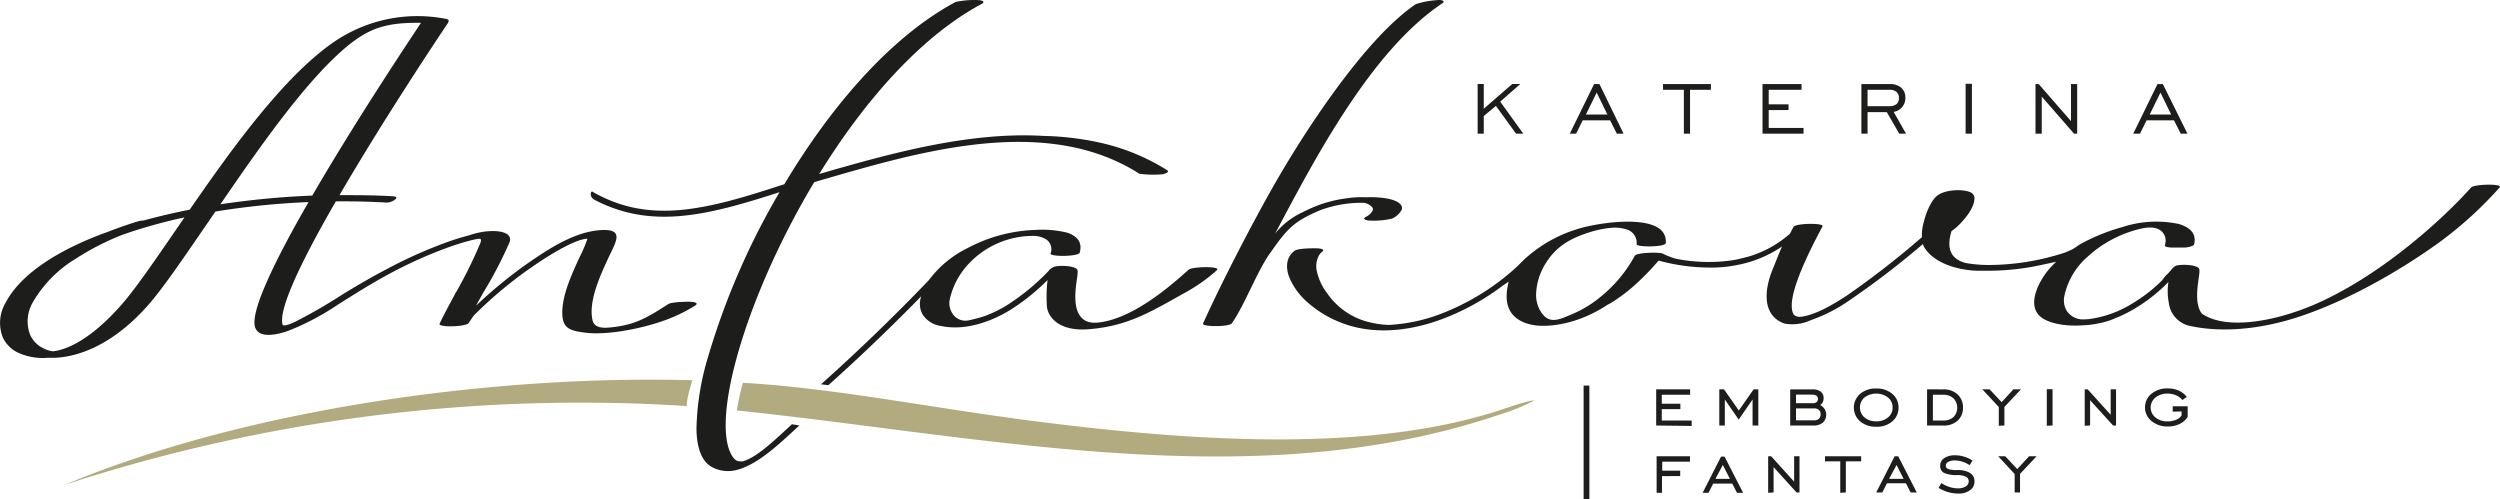 <?xml version="1.0" encoding="UTF-8"?> <svg xmlns="http://www.w3.org/2000/svg" viewBox="0 0 465.03 92.83"> <defs> <style>.cls-1,.cls-3{fill:#1d1d1b;}.cls-1,.cls-2{fill-rule:evenodd;}.cls-2{fill:#b1ab7f;}</style> </defs> <g id="Слой_2" data-name="Слой 2"> <g id="Слой_1-2" data-name="Слой 1"> <path class="cls-1" d="M145.93,34.21C154.38,20.09,165.49,6.93,177.77.36a16.44,16.44,0,0,1,4.4-.33c.78.09,1,.4.48.67-11.53,6.17-22.06,18.36-30.27,31.67,12.81-3.71,27.71-7.91,41.68-7.09a53.89,53.89,0,0,1,10.29,1.2,39.43,39.43,0,0,1,12.77,5.19c.37.24,0,.57-.9.75a20.13,20.13,0,0,1-4.28-.1c-17.22-11-40.31-4.29-58.57,1l-1.91.56q-1.17,1.93-2.26,3.9c-10.86,19.39-16.56,39.68-13.3,46.52.49,1,1,1.44,1.55,1.5a2.93,2.93,0,0,0,.76,0c2.37-.71,4.93-3,9.1-6.89l1.37.24c-3,2.73-7.45,7.21-11.63,8.26a6.27,6.27,0,0,1-4.55-.5c-1.95-1-2.89-3.52-2.95-7.13a49.46,49.46,0,0,1,2.17-13.43A136.39,136.39,0,0,1,145,35.75c-13.41,4.33-23.84,7-34.54,1.35-.9-.6-.57-1.73-.2-1.41,10.67,6.13,21.28,3.25,35.07-1.24l.54-.17Z"></path> <path class="cls-1" d="M84.86,54.32a84.89,84.89,0,0,0,4.49-9.11c.18-.5.22-.88-.35-.78-.23,0-.52.09-.84.14a45,45,0,0,0-5.29,1.63,82.77,82.77,0,0,0-10.33,4.67c-3.35,1.8-6.58,3.83-9.82,5.88a47.61,47.61,0,0,1-9.13,4.8c-2.48.86-5.39,1.32-6.11-.6-1.07-2.87,3.76-12.68,9.91-23.36a143.57,143.57,0,0,0-17.32,1.76L37.84,42.6c-4.12,6-7.69,11.22-10.29,14.16-6,6.82-12.31,9.58-17.31,9.79-.48,0-.94,0-1.39,0h0a11,11,0,0,1-5.6-1A5.92,5.92,0,0,1,.54,62.8a7.33,7.33,0,0,1,.51-6.5C3.82,51,10.76,46.46,20.12,43.1q2.56-1,5.39-1.88A5,5,0,0,1,26.76,41c2.72-.75,5.57-1.41,8.53-2,8.1-11.73,17.9-25.3,27.31-31.52A27.48,27.48,0,0,1,82.34,3.4c1,.16,1.41.23.9,1C81.55,6.92,71.35,22.2,63.15,36.3c3.29,0,6.6,0,9.9.21.94.05.77.34.36.66a2.51,2.51,0,0,1-1.85.49c-3-.16-6.07-.23-9.09-.2-6,10.37-10.7,19.87-9.92,22.89.15.59,2.22-.44,2.48-.56a96.48,96.48,0,0,0,8.75-5.07C66.61,53,69.22,51.48,72.05,50a84.6,84.6,0,0,1,10.46-4.72,46.62,46.62,0,0,1,4.65-1.48A16.36,16.36,0,0,1,90,43.1c1.2-.16,3.16-.26,4.25.41a1.2,1.2,0,0,1,.53,1.55,75.63,75.63,0,0,1-4.92,9.43l-1.3,2.34.12-.09a83.18,83.18,0,0,1,10.4-8.39c3.58-2.44,8.07-5.24,12.58-5.54s3,2,1.58,5c-1.61,3.47-3.85,8.31-3,11.84.3,1.18,1.58,1.39,2.88,1.29,4.83-.37,7.17-1.79,11.21-4.39.58-.37,3.49-.47,4.35-.4s1.14.35.7.64a28.89,28.89,0,0,1-5.95,2.87c-4,1.43-10.39,2.74-14.51,2.23-3-.37-4.33-.84-4.33-3.76,0-3.33,1.82-7.25,3.18-10.2a27.58,27.58,0,0,0,1.51-3.53c-2.5.1-7.61,3.41-9.67,4.81a78.29,78.29,0,0,0-11.5,9.5l-.94,1.38c-.38.69-5.75.88-5.4.11h0c1-2.09,2-3.86,3.06-5.87ZM64.25,8.88C56.78,15.21,48.26,27.39,41,38a157.7,157.7,0,0,1,17.09-1.62C66.28,22.27,76.49,7,78.18,4.44a1.33,1.33,0,0,1,.14-.19c-6.17-.08-9.54.79-14.07,4.63ZM32.81,42.63l1.5-2.19c-2,.42-3.84.89-5.65,1.39-2.1.58-4.11,1.21-6,1.89a47.9,47.9,0,0,0-8.53,4.38,22.87,22.87,0,0,0-8,8.09,7,7,0,0,0-.49,6.17A5.21,5.21,0,0,0,8,64.76a5.51,5.51,0,0,0,1.84.59C13,65,17.46,62.51,22.55,56.74,25.12,53.82,28.69,48.63,32.81,42.63Z"></path> <path class="cls-1" d="M402.17,52.15a12,12,0,0,1,.8-1h0l.19-.16.17-.18c.65-.7,1-1.27,1.55-1.42.82-.22,3.37-.21,4.1.47.24.22.14.93,0,1.91-.27,1.92-.69,4.89.58,6.55,4.53,3.21,14.27,1.52,22.57-2.4,11.8-5.57,22.58-15.5,27.53-21.05.55-.62,6-.76,5.3,0A71.41,71.41,0,0,1,453.84,45c-6.09,4.44-16.2,10.62-26.17,13.91-7.42,2.45-14.67,3-20.56,1.66a5,5,0,0,1-3.69-4.29,10.94,10.94,0,0,1-.06-3.84A30,30,0,0,1,397,57.45a24.41,24.41,0,0,1-3.36,1.67,14.36,14.36,0,0,1-2.82.94l-.52.1c-.5.11-1,.19-1.5.25s-.85.08-1.26.09a18.55,18.55,0,0,1-3.07,0c-2.15-.19-4.2-.79-5.19-1.85-2.23-2.38.21-6.64,1.83-8.53a15.66,15.66,0,0,1,1.39-1.44c-.55.13-1.25.28-2,.43a46.8,46.8,0,0,1-10.29,1.25h-.85c-.56,0-1.11,0-1.64,0-4.41-.15-8.64-1.89-10-4.78l0-.21A158,158,0,0,1,344,55.88a29.33,29.33,0,0,1-7.18,3.68h0a8.13,8.13,0,0,1-4.87.63c-3.78-1.32-4.12-5.48-2.17-10.2.34-.82,1.25-3.16,1.71-4.15a22.06,22.06,0,0,1-8.13,3.41,24.31,24.31,0,0,1-5.4.52,36.1,36.1,0,0,1-9.44-1.3,48.66,48.66,0,0,1-3.92,4.09,30.92,30.92,0,0,1-5.18,3.93,1.34,1.34,0,0,1-.32.14,24.35,24.35,0,0,1-5.89,2.91c-3.22,1.07-8.18,1.87-11.07-.32-1.92-1.46-2.29-3.74-1.5-6.84l-1.11.75a45,45,0,0,1-10,5.72c-6.26,2.6-13.49,3.68-19.92,1.23a20.48,20.48,0,0,1-6.4-3.85,12.59,12.59,0,0,1-3.37-4.6c-.79-2-.52-3.92,1-5,.57-.43,3.4-.48,4.3-.43s1.22.32.83.61a2.33,2.33,0,0,0-.65.74,4.26,4.26,0,0,0-.32,3.11,10.34,10.34,0,0,0,1.85,3.87A13.31,13.31,0,0,0,255,60a16.88,16.88,0,0,0,3.33.44,31.82,31.82,0,0,0,10.92-2.56,44.27,44.27,0,0,0,13.12-8.46c.49-.52,1-1,1.47-1.47l.05,0,.13-.13,0,0a25.55,25.55,0,0,1,9.33-5.19c3.48-1.11,11.91-2.4,15.17-.19a2.89,2.89,0,0,1,1.35,2.44,3,3,0,0,1,0,.31c-.06.82-5.48.8-5.44.25a2.59,2.59,0,0,0-2-2.8,7.25,7.25,0,0,0-2.8-.26,19.13,19.13,0,0,0-4.16.89c-3.37,1.08-6,2.56-7.95,5.71a11.5,11.5,0,0,0-1.79,5.83,5.93,5.93,0,0,0,.82,3.07c1.57,2.58,3.45,1.57,5.86.57a21.34,21.34,0,0,0,4.68-2.73,25.61,25.61,0,0,0,7-8.14c.34-.62,4.61-.72,5.24-.39a13.84,13.84,0,0,0,2.37.93,30.82,30.82,0,0,0,10.82.25c.93-.18,1.85-.4,2.72-.64a20.39,20.39,0,0,0,7.71-4.26c.21-.41.43-.83.66-1.25.38-.72,5.77-.79,5.4-.1-2.94,5.45-4.65,9.45-5.36,12.25-.5,2-.47,3.32,0,4.15a1.58,1.58,0,0,0,1.19.41c2.22-.18,5.21-1.66,8.66-3.93a162.1,162.1,0,0,0,14-10.88,8.48,8.48,0,0,1,.31-2.68c.67-2.72,1.71-4.37,2.48-5,1.38-1.16,4.73-1.36,6.31-.65a1.25,1.25,0,0,1,.66,1.32c-.07,1.13-1,3-3.34,5.18A11.2,11.2,0,0,1,363,43c-1.06,3.52.1,5.19,2.54,5.9a24.61,24.61,0,0,0,4.63.39A46,46,0,0,0,384.05,47c.48-.19.93-.38,1.34-.58s1-.65,1.56-1a36.27,36.27,0,0,1,7.8-3.17,20.28,20.28,0,0,1,10.43-.61,5.79,5.79,0,0,1,1.95.9,2.66,2.66,0,0,1,1,1.33,2.9,2.9,0,0,1,0,1.57c-.07.29-.89.56-1.83.61-.68,0-1.29,0-2.05,0-.94,0-1.63-.14-1.55-.43a4,4,0,0,0,.11-.56,2.27,2.27,0,0,0-.46-1.74c-1.29-1.63-3.94-.88-5.55-.4a22,22,0,0,0-8.5,4.85,13.33,13.33,0,0,0-4.3,7.28,3.89,3.89,0,0,0,.37,2.66,3.55,3.55,0,0,0,2.35,1.63,3,3,0,0,0,.43.07,11.26,11.26,0,0,0,1.62-.08,20.33,20.33,0,0,0,7.79-2.83A28.58,28.58,0,0,0,402.17,52.15Z"></path> <path class="cls-1" d="M268.27.63c.49-.33.25-.61-.54-.63a16.67,16.67,0,0,0-4.35.76c-8.93,6-19.72,22.07-26.06,33.08C233.11,41.14,227,53,223.77,60.2h0c-.27.59,5,.67,5.4-.11,2.37-3.41,4.63-9.54,7-12.89,3.3-4.71,4.45-6,9.41-8.1a21.94,21.94,0,0,1,8.18-1.37,2.66,2.66,0,0,1,1.42.75.62.62,0,0,1,.16.67A2.8,2.8,0,0,1,254,40.37c-.48.28-.22.57.58.65a15,15,0,0,0,4.37-.36A3.76,3.76,0,0,0,260.74,39a1,1,0,0,0-.24-1c-1.21-1.31-5-1.38-6.43-1.3a18.19,18.19,0,0,0-3.86.23,23.16,23.16,0,0,0-5.56,1.47c-.8.32-1.57.68-2.33,1.07a14,14,0,0,0-5.14,4C244.43,29.79,255,9.48,268.27.63Z"></path> <path class="cls-1" d="M172.68,52.21l.34-.4a19.58,19.58,0,0,1,6.88-5.62,28.85,28.85,0,0,1,12.65-3.42,19.72,19.72,0,0,1,5.67.44,4.51,4.51,0,0,1,2.11,1.13,2.36,2.36,0,0,1,.65,1.8,4.29,4.29,0,0,1-.13.84c-.22.78-5.61.8-5.44.18a2.19,2.19,0,0,0-.82-2.64,4.62,4.62,0,0,0-2.47-.64,16.43,16.43,0,0,0-12,5.26,14.12,14.12,0,0,0-3.44,6.49,3.48,3.48,0,0,0,.49,2.69,2.84,2.84,0,0,0,3.14,1.24c.86-.19,1.82-.43,2.83-.76a23,23,0,0,0,4.42-2.19A41.53,41.53,0,0,0,195,50.45a2.44,2.44,0,0,1,1.21-.86c.82-.22,3.37-.22,4.1.47.24.22.15.92,0,1.91-.3,2.16-.8,5.79,1.16,7.39.83.69,2.06.81,3.65.52,6.6-1.17,13.58-7.59,16-9.73.63-.56,6.13-.69,5.23.11a31.25,31.25,0,0,1-5.84,4.14c-6.44,3.57-10.65,6.29-18.14,6.85-4.67.36-7.15-1.66-7.61-4a25.57,25.57,0,0,1,.1-5.16,40.35,40.35,0,0,1-6.72,5.43c-3.75,2.35-8.64,4.07-13.13,3.11a4.81,4.81,0,0,1-3.34-2.06,4,4,0,0,1-.3-3.47c-5.15,5.28-11.31,11.22-17.28,16.54l-1.38-.15C159.68,65.28,167,58.16,172.68,52.21Z"></path> <path class="cls-2" d="M279.87,76c3.26-1.1,5.66-1.74,5.37-1.42a38.33,38.33,0,0,1-6.43,2.58c-24.35,8.26-50.19,8.78-76,6.76-22.23-1.74-44.46-5.36-65.75-7.57a49.19,49.19,0,0,1,1.12-5.15c17.17,1,34.81,4.65,54.39,7.16,30.35,3.88,63,5.9,87.33-2.36Zm-152.1-.47A309,309,0,0,0,12,90.19C45.75,76.08,91.72,69.7,128.78,70.73,128.42,72.07,127.66,74.34,127.77,75.56Z"></path> <rect class="cls-3" x="294.57" y="71.72" width="1.07" height="21.12"></rect> <path class="cls-1" d="M308.07,79.15V72.42h6.31v1h-5.27v1.68h3.46v1h-3.46v2.13h5.56v1Zm11.74,0V72.42h.87l2.76,3.94,2.76-3.94h.87v6.73H326V74.31l-2.58,3.74-2.58-3.74v4.84Zm17.32-5.75h-3.05V75h3.07a1.19,1.19,0,0,0,.76-.2.82.82,0,0,0,0-1.18,1.28,1.28,0,0,0-.78-.2Zm.36,2.57h-3.41v2.21h3.41a1.2,1.2,0,0,0,.85-.29,1.07,1.07,0,0,0,.31-.82,1,1,0,0,0-.31-.81,1.16,1.16,0,0,0-.85-.29ZM333,79.15V72.43h4.13a2.4,2.4,0,0,1,1.56.43,1.48,1.48,0,0,1,.52,1.23,1.54,1.54,0,0,1-.16.73,1.33,1.33,0,0,1-.48.52,2.17,2.17,0,0,1,.84.77,2,2,0,0,1-.34,2.5,2.58,2.58,0,0,1-1.73.54ZM349,78.37a3.25,3.25,0,0,0,2.2-.73,2.31,2.31,0,0,0,.85-1.85,2.35,2.35,0,0,0-.86-1.85,3.65,3.65,0,0,0-4.38,0,2.46,2.46,0,0,0,0,3.7,3.24,3.24,0,0,0,2.19.73Zm0,1a4.33,4.33,0,0,1-3-1,3.38,3.38,0,0,1,0-5.1,4.35,4.35,0,0,1,3-1,4.4,4.4,0,0,1,3,1,3.23,3.23,0,0,1,1.15,2.55,3.27,3.27,0,0,1-1.16,2.56,4.36,4.36,0,0,1-3,1Zm12.48-6.94a3.74,3.74,0,0,1,2.66.94,3.2,3.2,0,0,1,1,2.45,3.15,3.15,0,0,1-1,2.43,3.83,3.83,0,0,1-2.68.91h-3V72.42Zm0,1h-1.94v4.79h1.94a2.7,2.7,0,0,0,1.89-.64,2.51,2.51,0,0,0,0-3.48,2.62,2.62,0,0,0-1.87-.67Zm10.32,5.76V75.71l-3.06-3.29h1.35l2.24,2.39,2.18-2.39h1.41l-3.08,3.28v3.45Zm8.93,0V72.4h1.07v6.75Zm7.05,0V72.42h.55l4.28,4.73V72.42h1v6.73h-.55l-4.28-4.71v4.71Zm16.37-2.62v-1h2.78v2a3.85,3.85,0,0,1-1.52,1.31,5,5,0,0,1-2.18.45,4.53,4.53,0,0,1-3-1A3.2,3.2,0,0,1,399,75.81a3.24,3.24,0,0,1,1.19-2.56,4.57,4.57,0,0,1,3-1,5,5,0,0,1,2.07.4,3.85,3.85,0,0,1,1.5,1.18l-.81.58a2.87,2.87,0,0,0-1.16-.87,3.81,3.81,0,0,0-1.6-.32,3.41,3.41,0,0,0-2.26.73,2.39,2.39,0,0,0,0,3.7,3.42,3.42,0,0,0,2.27.73,4,4,0,0,0,1.6-.31,2.12,2.12,0,0,0,1-.8v-.73Zm-95,12v3.1h-1V84.87h6.21v1h-5.17v1.68h3.35v1Zm10,.5h2.63l-1.31-2.58L319.13,89Zm-2.44,2.6,3.42-6.73h.66l3.45,6.73H323.1l-.88-1.71h-3.55l-.87,1.71Zm12.19,0V84.87h.56l4.27,4.73V84.87h1V91.6h-.55l-4.27-4.71V91.6Zm13.41,0V85.81h-2.84v-.94h6.73v.94h-2.85V91.6Zm9.14-2.6h2.64l-1.31-2.58L351.43,89ZM349,91.6l3.43-6.73h.66l3.45,6.73H355.4l-.87-1.71H351l-.87,1.71Zm11.6-.86.52-.88a5.68,5.68,0,0,0,1.51.72,5,5,0,0,0,1.57.26,2.62,2.62,0,0,0,1.45-.36,1.1,1.1,0,0,0,.55-.94.93.93,0,0,0-.5-.86,3.76,3.76,0,0,0-1.59-.31,5.7,5.7,0,0,1-2.53-.42,1.42,1.42,0,0,1-.68-1.33,1.63,1.63,0,0,1,.75-1.4,3.48,3.48,0,0,1,2-.53,5.67,5.67,0,0,1,1.69.25,6.32,6.32,0,0,1,1.57.72l-.53.87a5.25,5.25,0,0,0-1.35-.65,4.44,4.44,0,0,0-1.39-.23,2.42,2.42,0,0,0-1.23.26.8.8,0,0,0-.47.7.66.66,0,0,0,.47.64,5,5,0,0,0,1.63.19,4.4,4.4,0,0,1,2.42.54,1.8,1.8,0,0,1,.82,1.62,1.92,1.92,0,0,1-.83,1.58,3.45,3.45,0,0,1-2.15.63,6.86,6.86,0,0,1-1.95-.28,7.08,7.08,0,0,1-1.77-.79Zm14.15.86V88.17l-3.06-3.3H373l2.24,2.39,2.19-2.39h1.4l-3.08,3.28V91.6Z"></path> <path class="cls-1" d="M274.86,24.86V15.63H276v4.6l5.29-4.6h1.5l-3.73,3.28,4.29,5.95H282l-3.74-5.16L276,21.58v3.28ZM295,21.31H299l-2-4.09-2,4.09Zm-3,3.55,4.52-9.22h1L302,24.86h-1.25l-1.25-2.48h-5.1l-1.22,2.48Zm21.22,0V16.7h-3.88V15.64h8.91V16.7h-3.88v8.16Zm14.63,0V15.64h7.26V16.7H329v2.71h3.69v1.06H329V23.8h6.48v1.06Zm19.54-5.11h4.07a2,2,0,0,0,1.32-.39,1.38,1.38,0,0,0,.44-1.12,1.44,1.44,0,0,0-.44-1.13,1.82,1.82,0,0,0-1.26-.41h-4.13v3.05Zm-1.15,5.11V15.64h5.3a3.08,3.08,0,0,1,2.11.68,2.39,2.39,0,0,1,.77,1.89,2.57,2.57,0,0,1-2.18,2.6l2.3,4.05h-1.26l-2.31-4h-3.58v4Zm19.39,0V15.59h1.17v9.27Zm13,0V15.64h.6l6,6.89V15.64h1.15v9.22h-.59l-6-6.89v6.89Zm21.18-3.55h4.06l-2-4.09-2,4.09Zm-3,3.55,4.51-9.22h1l4.57,9.22h-1.25l-1.25-2.48h-5.1l-1.22,2.48Z"></path> </g> </g> </svg> 